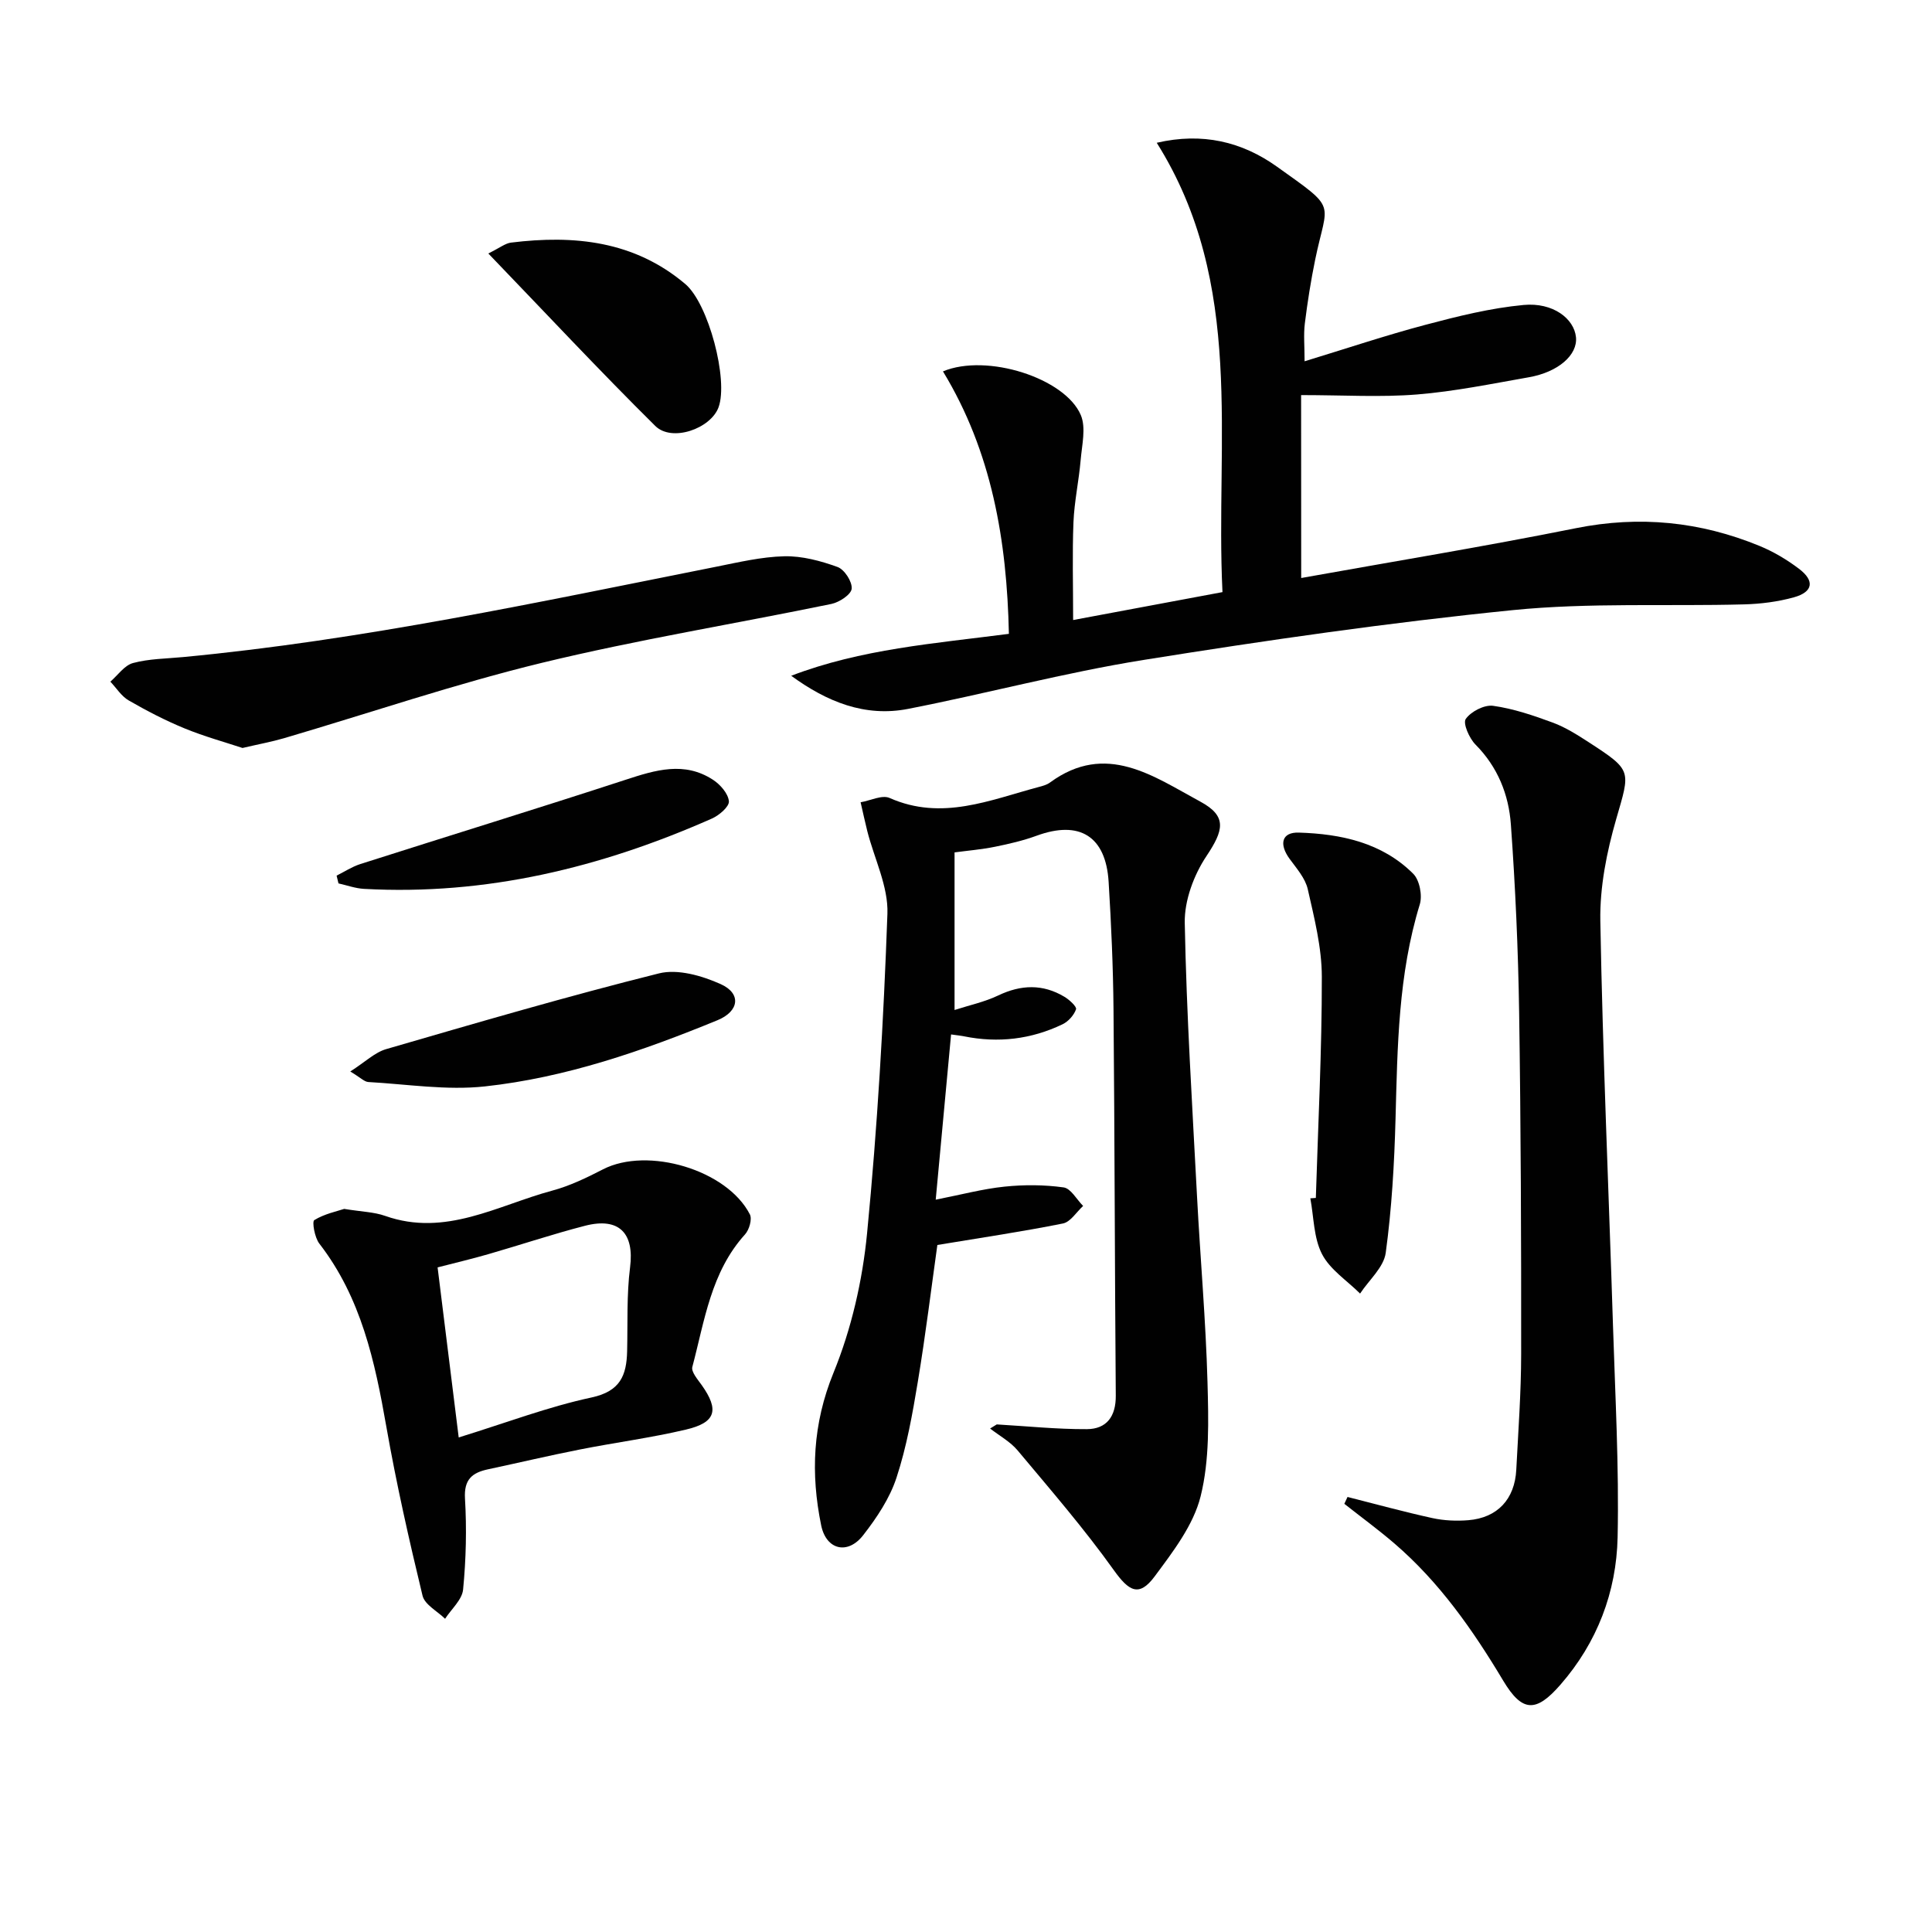 <svg enable-background="new 0 0 400 400" viewBox="0 0 400 400" xmlns="http://www.w3.org/2000/svg"><g fill="#010101"><path d="m206.37 294.91c6.22.36 12.44 1.01 18.65.98 4.11-.02 6.03-2.65 5.99-6.95-.21-26.65-.23-53.3-.47-79.95-.08-8.81-.47-17.62-1.01-26.41-.58-9.47-6.03-12.8-14.89-9.56-2.79 1.02-5.71 1.7-8.63 2.29-2.74.56-5.54.79-8.38 1.17v32.63c3.05-.99 6.21-1.66 9.04-3.01 4.71-2.25 9.23-2.41 13.7.27 1.03.61 2.6 2.06 2.41 2.59-.43 1.23-1.6 2.54-2.8 3.11-6.48 3.11-13.31 3.92-20.38 2.49-.63-.13-1.27-.19-2.69-.39-1.04 11.17-2.06 22.14-3.18 34.21 5.34-1.05 9.76-2.24 14.25-2.7 4.04-.42 8.21-.4 12.23.16 1.5.21 2.7 2.5 4.04 3.84-1.39 1.26-2.61 3.32-4.19 3.63-8.37 1.68-16.82 2.93-25.99 4.45-1.22 8.67-2.42 18.51-4.04 28.29-1.11 6.7-2.31 13.46-4.42 19.89-1.4 4.28-4.09 8.3-6.89 11.9-3.2 4.12-7.65 3.07-8.7-2.01-2.2-10.72-1.77-21.03 2.55-31.62 3.71-9.08 6-19.09 6.95-28.88 2.14-21.98 3.42-44.07 4.21-66.15.2-5.65-2.72-11.4-4.17-17.12-.5-1.98-.92-3.98-1.38-5.96 2.02-.34 4.44-1.58 6-.89 10.8 4.79 20.77.42 30.91-2.28.8-.21 1.65-.44 2.3-.92 11.61-8.51 21.44-1.27 31.13 3.96 5.61 3.03 4.82 5.94 1.26 11.28-2.61 3.91-4.57 9.18-4.49 13.8.36 18.94 1.56 37.87 2.55 56.8.67 12.78 1.81 25.55 2.16 38.33.21 7.88.45 16.07-1.42 23.6-1.48 5.97-5.72 11.48-9.52 16.6-3.24 4.36-5.34 3.06-8.45-1.29-6.15-8.61-13.11-16.65-19.91-24.78-1.53-1.83-3.78-3.05-5.71-4.55.47-.29.93-.57 1.38-.85z"/><path d="m269.4 119.67c18.72-3.36 37.85-6.5 56.85-10.31 13.19-2.65 25.76-1.38 38.05 3.67 2.89 1.19 5.67 2.84 8.16 4.73 3.31 2.5 2.92 4.8-1.06 5.91-3.32.92-6.86 1.37-10.31 1.46-15.97.43-32.05-.4-47.89 1.19-25.58 2.57-51.08 6.25-76.47 10.32-16.36 2.62-32.44 6.95-48.73 10.13-8.92 1.74-16.81-1.47-24.19-6.86 14.49-5.55 29.69-6.68 45.07-8.68-.41-19.33-3.54-37.71-13.65-54.34 9.09-3.8 25.3 1.4 28.54 9.05 1.11 2.63.23 6.19-.03 9.3-.37 4.3-1.31 8.56-1.49 12.86-.26 6.47-.07 12.96-.07 20.27 10.2-1.91 20.16-3.77 30.92-5.78-1.53-31.48 4.81-63.72-13.61-93.03 9.45-2.19 17.63-.23 24.88 4.94 12.73 9.08 10.45 6.97 7.93 19.23-.9 4.38-1.6 8.82-2.15 13.26-.28 2.28-.05 4.62-.05 7.81 8.63-2.63 16.76-5.36 25.02-7.55 6.68-1.77 13.48-3.47 20.33-4.11 6.07-.57 10.46 2.83 10.84 6.68.36 3.66-3.65 7.22-9.77 8.29-7.68 1.35-15.37 2.93-23.12 3.56-7.57.61-15.24.13-24.02.13.02 12.54.02 24.89.02 37.87z"/><path d="m278.99 309.93c5.86 1.48 11.7 3.09 17.6 4.38 2.4.52 4.98.63 7.43.43 6.02-.5 9.6-4.35 9.91-10.46.41-7.97 1-15.94 1.01-23.92.02-23.61-.06-47.23-.42-70.84-.2-12.95-.78-25.9-1.71-38.82-.44-6.17-2.71-11.9-7.32-16.54-1.29-1.3-2.65-4.4-2.02-5.31 1.08-1.54 3.84-2.97 5.66-2.72 4.22.59 8.36 2 12.39 3.49 2.61.97 5.05 2.52 7.41 4.05 9.09 5.9 8.6 5.81 5.68 15.94-1.96 6.79-3.4 14.04-3.28 21.05.5 27.92 1.74 55.82 2.62 83.73.46 14.63 1.27 29.27.96 43.88-.24 11.34-4.23 21.81-11.83 30.52-5.05 5.8-7.91 5.77-11.86-.83-6.28-10.49-13.2-20.39-22.52-28.4-3.34-2.87-6.91-5.48-10.37-8.21.22-.46.44-.94.66-1.42z"/><path d="m71.26 250.29c3.6.59 6.18.63 8.49 1.45 12.49 4.41 23.27-2.19 34.57-5.23 3.65-.98 7.16-2.68 10.54-4.42 9.24-4.74 25.66.1 30.39 9.33.51.99-.13 3.19-1 4.15-7.07 7.81-8.37 17.88-10.91 27.44-.27 1.02 1.12 2.6 1.95 3.77 3.64 5.14 2.95 7.74-3.27 9.2-7.25 1.71-14.68 2.68-22 4.13-6.34 1.25-12.64 2.74-18.96 4.09-3.3.7-5.02 2.09-4.79 6.05.37 6.26.22 12.6-.39 18.84-.2 2.12-2.43 4.05-3.73 6.06-1.61-1.58-4.22-2.92-4.67-4.79-2.8-11.59-5.43-23.24-7.49-34.97-2.37-13.52-5.21-26.72-13.88-37.92-.96-1.24-1.54-4.55-1.04-4.86 2.11-1.3 4.69-1.82 6.19-2.32zm23.71 47.32c9.78-3.02 18.5-6.35 27.51-8.28 5.94-1.28 7.24-4.57 7.36-9.56.14-5.8-.12-11.66.61-17.39.9-7.04-2.25-10.42-9.32-8.6-6.72 1.73-13.32 3.95-19.99 5.87-3.42.99-6.9 1.81-10.54 2.75 1.46 11.86 2.87 23.16 4.37 35.21z"/><path d="m50.21 154.86c-3.62-1.2-7.92-2.38-12.01-4.06-3.97-1.63-7.82-3.63-11.55-5.78-1.51-.87-2.55-2.57-3.8-3.89 1.55-1.34 2.91-3.38 4.7-3.86 3.32-.89 6.88-.9 10.35-1.23 37.21-3.52 73.68-11.41 110.26-18.68 4.71-.94 9.48-2.08 14.24-2.19 3.67-.08 7.51.95 11.01 2.22 1.43.52 3.06 3.05 2.92 4.5-.11 1.2-2.56 2.81-4.2 3.15-19.97 4.12-40.13 7.39-59.93 12.19-17.99 4.37-35.59 10.37-53.37 15.6-2.56.75-5.16 1.22-8.62 2.03z"/><path d="m272.43 248.02c.47-15.27 1.26-30.54 1.24-45.81-.01-6.05-1.56-12.15-2.91-18.11-.51-2.26-2.31-4.3-3.75-6.27-2.24-3.05-1.67-5.57 1.91-5.45 8.71.27 17.21 2.07 23.67 8.52 1.32 1.31 1.93 4.5 1.36 6.35-4.46 14.52-4.62 29.44-5.02 44.39-.25 9.27-.78 18.58-2.03 27.75-.41 3-3.47 5.63-5.31 8.43-2.7-2.69-6.22-4.95-7.88-8.17-1.74-3.37-1.69-7.66-2.42-11.55.38-.02.76-.05 1.14-.08z"/><path d="m101.1 52.48c2.4-1.18 3.5-2.1 4.69-2.25 13.08-1.62 25.54-.36 36.1 8.58 4.8 4.06 8.95 19.84 6.88 25.51-1.63 4.44-9.66 7.27-13.1 3.87-11.52-11.4-22.58-23.26-34.57-35.71z"/><path d="m72.52 221.84c3.09-1.97 5.08-3.95 7.43-4.63 18.77-5.45 37.53-10.95 56.48-15.68 3.88-.97 8.91.48 12.78 2.22 4.32 1.94 3.84 5.62-.65 7.47-15.54 6.38-31.43 11.89-48.17 13.71-7.93.86-16.09-.46-24.15-.91-.83-.06-1.62-.93-3.72-2.18z"/><path d="m69.69 181.29c1.63-.81 3.18-1.84 4.89-2.39 18.32-5.85 36.7-11.5 54.98-17.47 6.15-2.01 12.14-3.86 18.08.03 1.5.98 3.12 2.84 3.27 4.43.1 1.1-2.01 2.92-3.51 3.58-22.94 10.15-46.79 15.96-72.06 14.56-1.77-.1-3.51-.74-5.26-1.13-.13-.54-.26-1.07-.39-1.61z"/></g></svg>